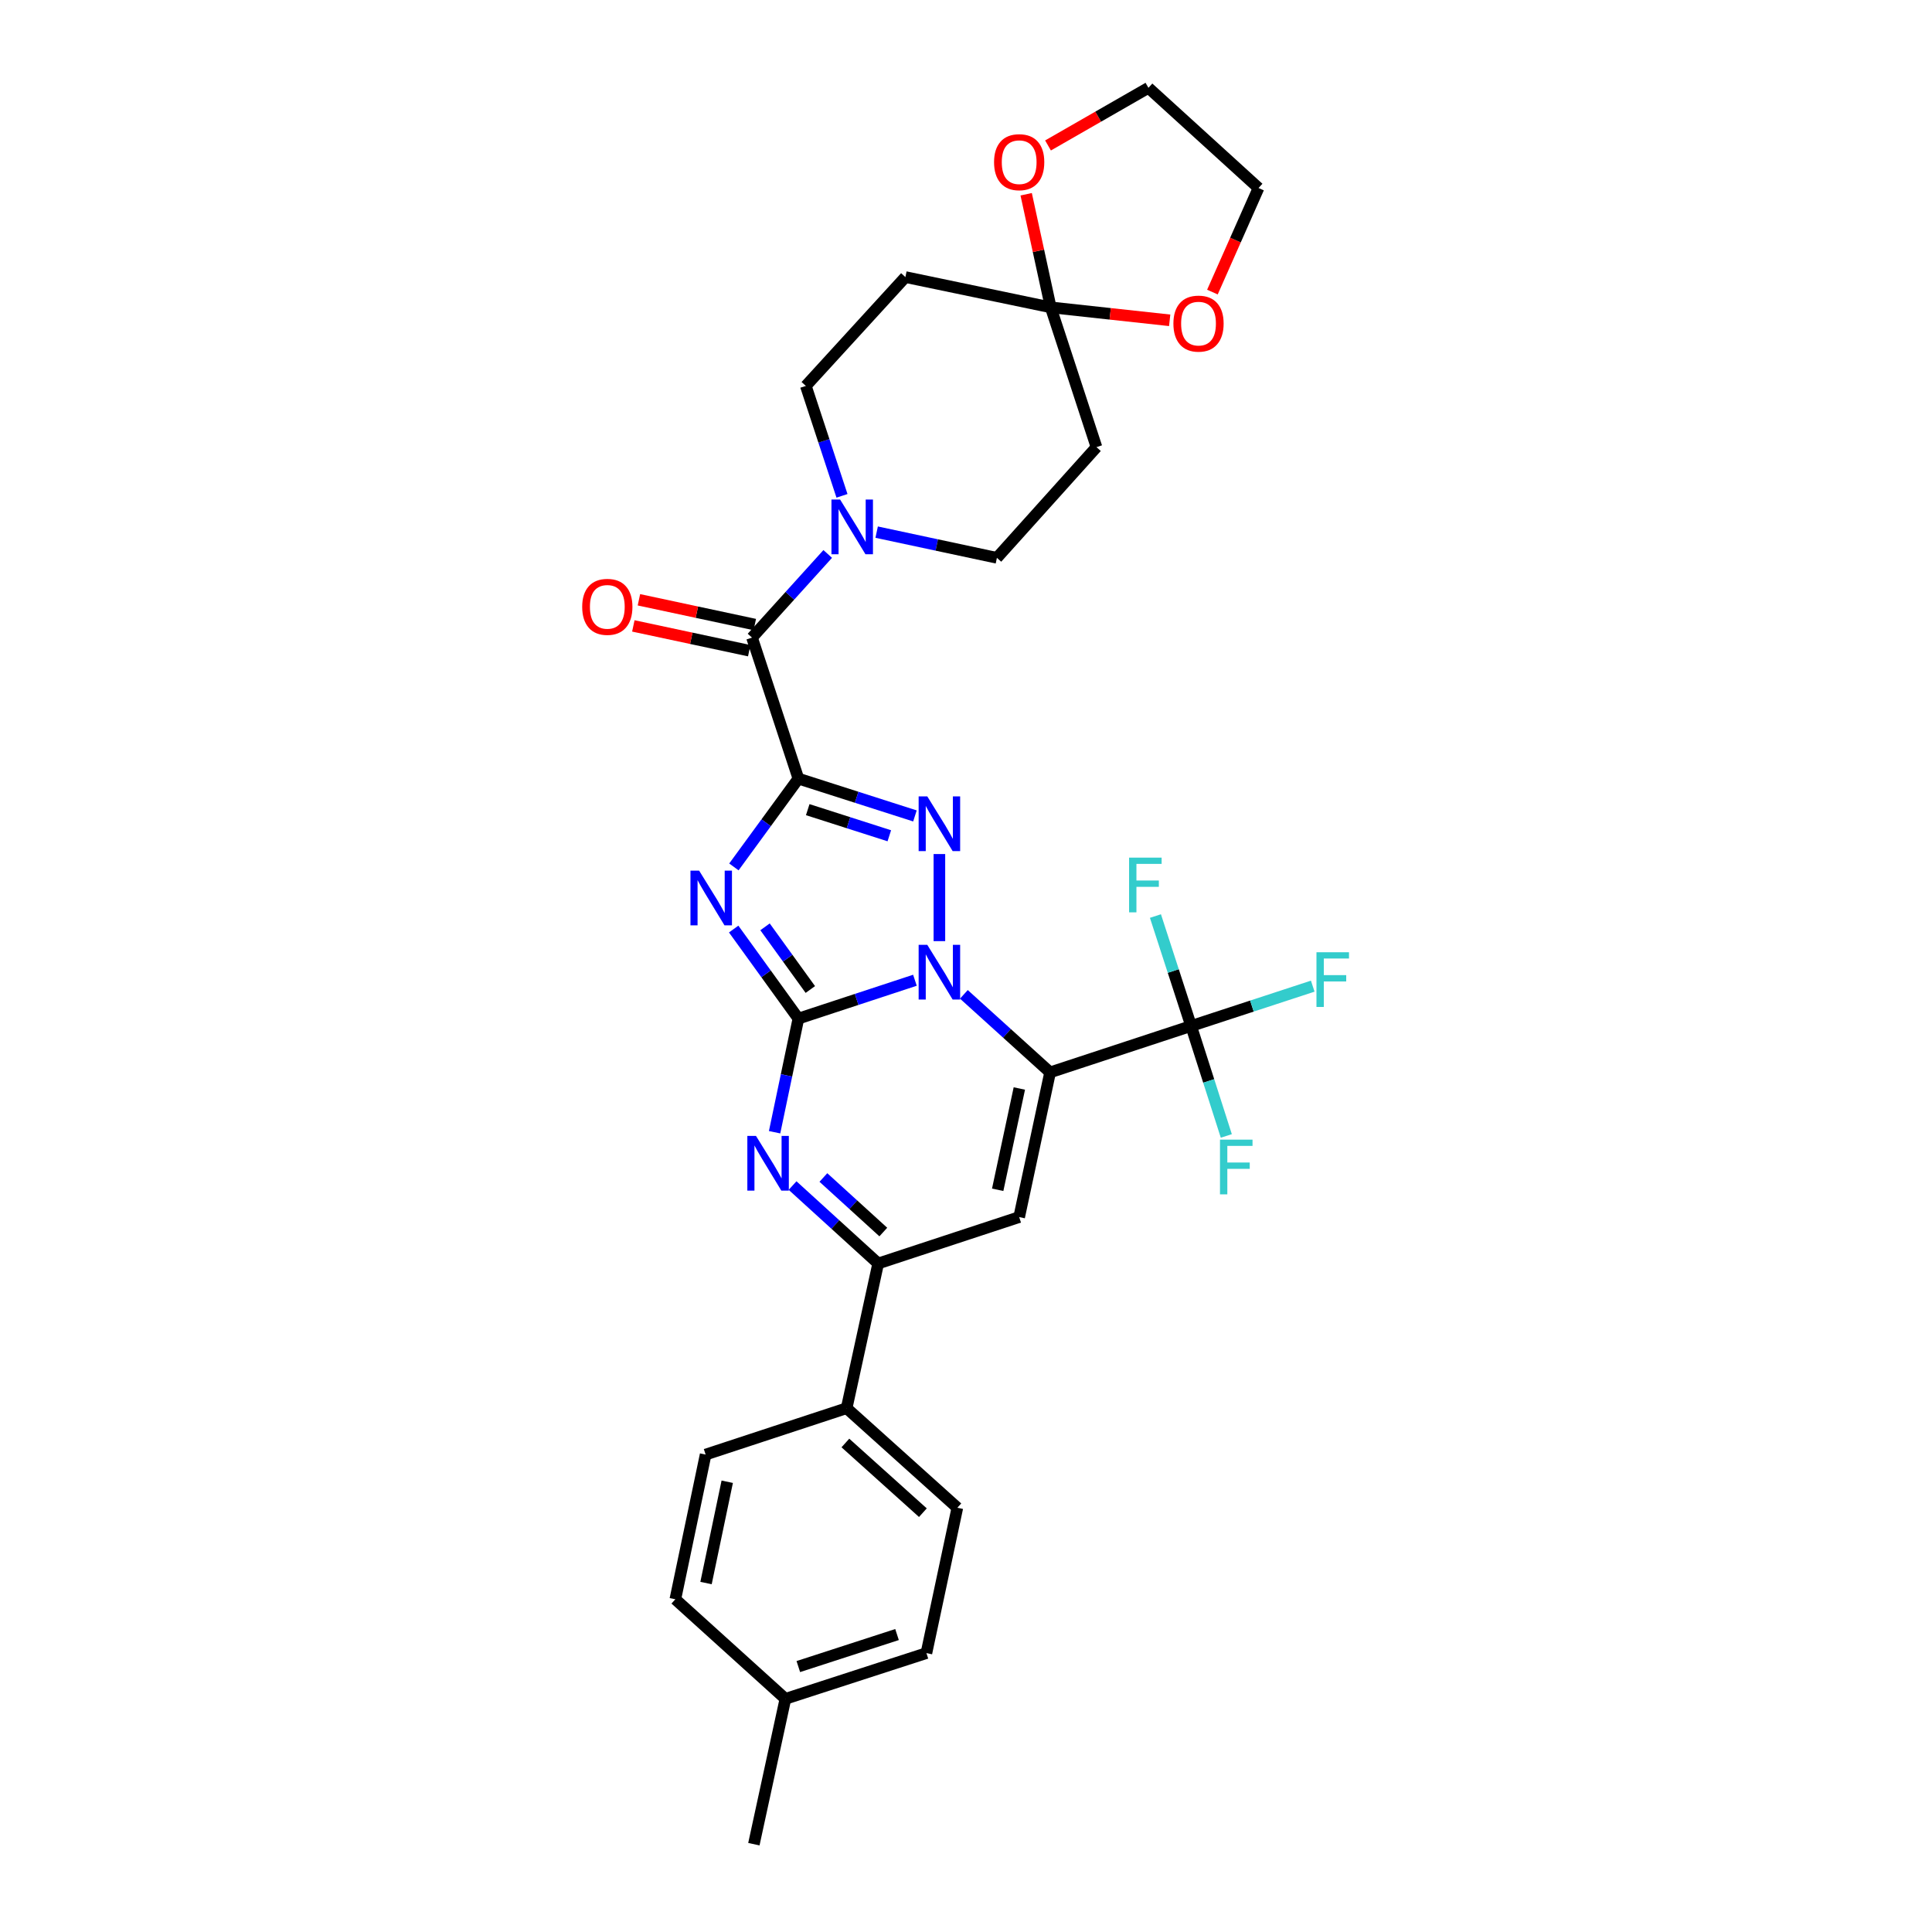 <?xml version='1.0' encoding='iso-8859-1'?>
<svg version='1.1' baseProfile='full'
              xmlns='http://www.w3.org/2000/svg'
                      xmlns:rdkit='http://www.rdkit.org/xml'
                      xmlns:xlink='http://www.w3.org/1999/xlink'
                  xml:space='preserve'
width='1000px' height='1000px' viewBox='0 0 1000 1000'>
<!-- END OF HEADER -->
<rect style='opacity:1.0;fill:#FFFFFF;stroke:none' width='1000' height='1000' x='0' y='0'> </rect>
<path class='bond-2' d='M 413.248,403.009 L 396.555,425.863' style='fill:none;fill-rule:evenodd;stroke:#000000;stroke-width:6px;stroke-linecap:butt;stroke-linejoin:miter;stroke-opacity:1' />
<path class='bond-2' d='M 396.555,425.863 L 379.861,448.716' style='fill:none;fill-rule:evenodd;stroke:#0000FF;stroke-width:6px;stroke-linecap:butt;stroke-linejoin:miter;stroke-opacity:1' />
<path class='bond-4' d='M 413.248,403.009 L 443.41,412.666' style='fill:none;fill-rule:evenodd;stroke:#000000;stroke-width:6px;stroke-linecap:butt;stroke-linejoin:miter;stroke-opacity:1' />
<path class='bond-4' d='M 443.41,412.666 L 473.572,422.323' style='fill:none;fill-rule:evenodd;stroke:#0000FF;stroke-width:6px;stroke-linecap:butt;stroke-linejoin:miter;stroke-opacity:1' />
<path class='bond-4' d='M 418.081,419.074 L 439.194,425.834' style='fill:none;fill-rule:evenodd;stroke:#000000;stroke-width:6px;stroke-linecap:butt;stroke-linejoin:miter;stroke-opacity:1' />
<path class='bond-4' d='M 439.194,425.834 L 460.307,432.594' style='fill:none;fill-rule:evenodd;stroke:#0000FF;stroke-width:6px;stroke-linecap:butt;stroke-linejoin:miter;stroke-opacity:1' />
<path class='bond-7' d='M 413.248,403.009 L 389.244,330.029' style='fill:none;fill-rule:evenodd;stroke:#000000;stroke-width:6px;stroke-linecap:butt;stroke-linejoin:miter;stroke-opacity:1' />
<path class='bond-0' d='M 413.248,527.215 L 396.499,504.045' style='fill:none;fill-rule:evenodd;stroke:#000000;stroke-width:6px;stroke-linecap:butt;stroke-linejoin:miter;stroke-opacity:1' />
<path class='bond-0' d='M 396.499,504.045 L 379.749,480.875' style='fill:none;fill-rule:evenodd;stroke:#0000FF;stroke-width:6px;stroke-linecap:butt;stroke-linejoin:miter;stroke-opacity:1' />
<path class='bond-0' d='M 419.428,512.164 L 407.704,495.945' style='fill:none;fill-rule:evenodd;stroke:#000000;stroke-width:6px;stroke-linecap:butt;stroke-linejoin:miter;stroke-opacity:1' />
<path class='bond-0' d='M 407.704,495.945 L 395.979,479.726' style='fill:none;fill-rule:evenodd;stroke:#0000FF;stroke-width:6px;stroke-linecap:butt;stroke-linejoin:miter;stroke-opacity:1' />
<path class='bond-5' d='M 413.248,527.215 L 407.089,556.628' style='fill:none;fill-rule:evenodd;stroke:#000000;stroke-width:6px;stroke-linecap:butt;stroke-linejoin:miter;stroke-opacity:1' />
<path class='bond-5' d='M 407.089,556.628 L 400.929,586.041' style='fill:none;fill-rule:evenodd;stroke:#0000FF;stroke-width:6px;stroke-linecap:butt;stroke-linejoin:miter;stroke-opacity:1' />
<path class='bond-31' d='M 413.248,527.215 L 443.408,517.295' style='fill:none;fill-rule:evenodd;stroke:#000000;stroke-width:6px;stroke-linecap:butt;stroke-linejoin:miter;stroke-opacity:1' />
<path class='bond-31' d='M 443.408,517.295 L 473.567,507.375' style='fill:none;fill-rule:evenodd;stroke:#0000FF;stroke-width:6px;stroke-linecap:butt;stroke-linejoin:miter;stroke-opacity:1' />
<path class='bond-1' d='M 486.228,487.13 L 486.228,442.054' style='fill:none;fill-rule:evenodd;stroke:#0000FF;stroke-width:6px;stroke-linecap:butt;stroke-linejoin:miter;stroke-opacity:1' />
<path class='bond-3' d='M 498.9,514.677 L 521.215,534.868' style='fill:none;fill-rule:evenodd;stroke:#0000FF;stroke-width:6px;stroke-linecap:butt;stroke-linejoin:miter;stroke-opacity:1' />
<path class='bond-3' d='M 521.215,534.868 L 543.53,555.059' style='fill:none;fill-rule:evenodd;stroke:#000000;stroke-width:6px;stroke-linecap:butt;stroke-linejoin:miter;stroke-opacity:1' />
<path class='bond-6' d='M 543.53,555.059 L 527.522,629.959' style='fill:none;fill-rule:evenodd;stroke:#000000;stroke-width:6px;stroke-linecap:butt;stroke-linejoin:miter;stroke-opacity:1' />
<path class='bond-6' d='M 527.608,563.404 L 516.402,615.834' style='fill:none;fill-rule:evenodd;stroke:#000000;stroke-width:6px;stroke-linecap:butt;stroke-linejoin:miter;stroke-opacity:1' />
<path class='bond-8' d='M 543.53,555.059 L 616.517,531.048' style='fill:none;fill-rule:evenodd;stroke:#000000;stroke-width:6px;stroke-linecap:butt;stroke-linejoin:miter;stroke-opacity:1' />
<path class='bond-9' d='M 410.229,613.644 L 432.386,633.811' style='fill:none;fill-rule:evenodd;stroke:#0000FF;stroke-width:6px;stroke-linecap:butt;stroke-linejoin:miter;stroke-opacity:1' />
<path class='bond-9' d='M 432.386,633.811 L 454.543,653.978' style='fill:none;fill-rule:evenodd;stroke:#000000;stroke-width:6px;stroke-linecap:butt;stroke-linejoin:miter;stroke-opacity:1' />
<path class='bond-9' d='M 426.183,609.469 L 441.693,623.586' style='fill:none;fill-rule:evenodd;stroke:#0000FF;stroke-width:6px;stroke-linecap:butt;stroke-linejoin:miter;stroke-opacity:1' />
<path class='bond-9' d='M 441.693,623.586 L 457.202,637.703' style='fill:none;fill-rule:evenodd;stroke:#000000;stroke-width:6px;stroke-linecap:butt;stroke-linejoin:miter;stroke-opacity:1' />
<path class='bond-33' d='M 527.522,629.959 L 454.543,653.978' style='fill:none;fill-rule:evenodd;stroke:#000000;stroke-width:6px;stroke-linecap:butt;stroke-linejoin:miter;stroke-opacity:1' />
<path class='bond-10' d='M 389.244,330.029 L 408.836,308.38' style='fill:none;fill-rule:evenodd;stroke:#000000;stroke-width:6px;stroke-linecap:butt;stroke-linejoin:miter;stroke-opacity:1' />
<path class='bond-10' d='M 408.836,308.38 L 428.428,286.73' style='fill:none;fill-rule:evenodd;stroke:#0000FF;stroke-width:6px;stroke-linecap:butt;stroke-linejoin:miter;stroke-opacity:1' />
<path class='bond-19' d='M 390.689,323.269 L 360.697,316.859' style='fill:none;fill-rule:evenodd;stroke:#000000;stroke-width:6px;stroke-linecap:butt;stroke-linejoin:miter;stroke-opacity:1' />
<path class='bond-19' d='M 360.697,316.859 L 330.704,310.449' style='fill:none;fill-rule:evenodd;stroke:#FF0000;stroke-width:6px;stroke-linecap:butt;stroke-linejoin:miter;stroke-opacity:1' />
<path class='bond-19' d='M 387.799,336.79 L 357.807,330.38' style='fill:none;fill-rule:evenodd;stroke:#000000;stroke-width:6px;stroke-linecap:butt;stroke-linejoin:miter;stroke-opacity:1' />
<path class='bond-19' d='M 357.807,330.38 L 327.814,323.97' style='fill:none;fill-rule:evenodd;stroke:#FF0000;stroke-width:6px;stroke-linecap:butt;stroke-linejoin:miter;stroke-opacity:1' />
<path class='bond-20' d='M 616.517,531.048 L 647.994,520.74' style='fill:none;fill-rule:evenodd;stroke:#000000;stroke-width:6px;stroke-linecap:butt;stroke-linejoin:miter;stroke-opacity:1' />
<path class='bond-20' d='M 647.994,520.74 L 679.471,510.432' style='fill:none;fill-rule:evenodd;stroke:#33CCCC;stroke-width:6px;stroke-linecap:butt;stroke-linejoin:miter;stroke-opacity:1' />
<path class='bond-21' d='M 616.517,531.048 L 625.627,559.503' style='fill:none;fill-rule:evenodd;stroke:#000000;stroke-width:6px;stroke-linecap:butt;stroke-linejoin:miter;stroke-opacity:1' />
<path class='bond-21' d='M 625.627,559.503 L 634.737,587.959' style='fill:none;fill-rule:evenodd;stroke:#33CCCC;stroke-width:6px;stroke-linecap:butt;stroke-linejoin:miter;stroke-opacity:1' />
<path class='bond-22' d='M 616.517,531.048 L 607.285,502.597' style='fill:none;fill-rule:evenodd;stroke:#000000;stroke-width:6px;stroke-linecap:butt;stroke-linejoin:miter;stroke-opacity:1' />
<path class='bond-22' d='M 607.285,502.597 L 598.053,474.146' style='fill:none;fill-rule:evenodd;stroke:#33CCCC;stroke-width:6px;stroke-linecap:butt;stroke-linejoin:miter;stroke-opacity:1' />
<path class='bond-14' d='M 454.543,653.978 L 438.22,728.878' style='fill:none;fill-rule:evenodd;stroke:#000000;stroke-width:6px;stroke-linecap:butt;stroke-linejoin:miter;stroke-opacity:1' />
<path class='bond-15' d='M 435.811,256.647 L 426.454,228.197' style='fill:none;fill-rule:evenodd;stroke:#0000FF;stroke-width:6px;stroke-linecap:butt;stroke-linejoin:miter;stroke-opacity:1' />
<path class='bond-15' d='M 426.454,228.197 L 417.097,199.748' style='fill:none;fill-rule:evenodd;stroke:#000000;stroke-width:6px;stroke-linecap:butt;stroke-linejoin:miter;stroke-opacity:1' />
<path class='bond-16' d='M 453.755,275.432 L 484.878,282.083' style='fill:none;fill-rule:evenodd;stroke:#0000FF;stroke-width:6px;stroke-linecap:butt;stroke-linejoin:miter;stroke-opacity:1' />
<path class='bond-16' d='M 484.878,282.083 L 516,288.735' style='fill:none;fill-rule:evenodd;stroke:#000000;stroke-width:6px;stroke-linecap:butt;stroke-linejoin:miter;stroke-opacity:1' />
<path class='bond-11' d='M 543.86,159.091 L 567.534,231.433' style='fill:none;fill-rule:evenodd;stroke:#000000;stroke-width:6px;stroke-linecap:butt;stroke-linejoin:miter;stroke-opacity:1' />
<path class='bond-17' d='M 543.86,159.091 L 574.643,162.442' style='fill:none;fill-rule:evenodd;stroke:#000000;stroke-width:6px;stroke-linecap:butt;stroke-linejoin:miter;stroke-opacity:1' />
<path class='bond-17' d='M 574.643,162.442 L 605.426,165.793' style='fill:none;fill-rule:evenodd;stroke:#FF0000;stroke-width:6px;stroke-linecap:butt;stroke-linejoin:miter;stroke-opacity:1' />
<path class='bond-18' d='M 543.86,159.091 L 537.503,129.818' style='fill:none;fill-rule:evenodd;stroke:#000000;stroke-width:6px;stroke-linecap:butt;stroke-linejoin:miter;stroke-opacity:1' />
<path class='bond-18' d='M 537.503,129.818 L 531.146,100.545' style='fill:none;fill-rule:evenodd;stroke:#FF0000;stroke-width:6px;stroke-linecap:butt;stroke-linejoin:miter;stroke-opacity:1' />
<path class='bond-32' d='M 543.86,159.091 L 468.63,143.413' style='fill:none;fill-rule:evenodd;stroke:#000000;stroke-width:6px;stroke-linecap:butt;stroke-linejoin:miter;stroke-opacity:1' />
<path class='bond-12' d='M 468.63,143.413 L 417.097,199.748' style='fill:none;fill-rule:evenodd;stroke:#000000;stroke-width:6px;stroke-linecap:butt;stroke-linejoin:miter;stroke-opacity:1' />
<path class='bond-13' d='M 567.534,231.433 L 516,288.735' style='fill:none;fill-rule:evenodd;stroke:#000000;stroke-width:6px;stroke-linecap:butt;stroke-linejoin:miter;stroke-opacity:1' />
<path class='bond-23' d='M 438.22,728.878 L 495.522,780.412' style='fill:none;fill-rule:evenodd;stroke:#000000;stroke-width:6px;stroke-linecap:butt;stroke-linejoin:miter;stroke-opacity:1' />
<path class='bond-23' d='M 437.57,746.889 L 477.681,782.962' style='fill:none;fill-rule:evenodd;stroke:#000000;stroke-width:6px;stroke-linecap:butt;stroke-linejoin:miter;stroke-opacity:1' />
<path class='bond-24' d='M 438.22,728.878 L 365.233,752.882' style='fill:none;fill-rule:evenodd;stroke:#000000;stroke-width:6px;stroke-linecap:butt;stroke-linejoin:miter;stroke-opacity:1' />
<path class='bond-29' d='M 627.545,151.181 L 639.479,124.249' style='fill:none;fill-rule:evenodd;stroke:#FF0000;stroke-width:6px;stroke-linecap:butt;stroke-linejoin:miter;stroke-opacity:1' />
<path class='bond-29' d='M 639.479,124.249 L 651.413,97.318' style='fill:none;fill-rule:evenodd;stroke:#000000;stroke-width:6px;stroke-linecap:butt;stroke-linejoin:miter;stroke-opacity:1' />
<path class='bond-28' d='M 542.451,75.291 L 568.438,60.373' style='fill:none;fill-rule:evenodd;stroke:#FF0000;stroke-width:6px;stroke-linecap:butt;stroke-linejoin:miter;stroke-opacity:1' />
<path class='bond-28' d='M 568.438,60.373 L 594.426,45.455' style='fill:none;fill-rule:evenodd;stroke:#000000;stroke-width:6px;stroke-linecap:butt;stroke-linejoin:miter;stroke-opacity:1' />
<path class='bond-25' d='M 495.522,780.412 L 479.514,855.642' style='fill:none;fill-rule:evenodd;stroke:#000000;stroke-width:6px;stroke-linecap:butt;stroke-linejoin:miter;stroke-opacity:1' />
<path class='bond-26' d='M 365.233,752.882 L 349.555,827.782' style='fill:none;fill-rule:evenodd;stroke:#000000;stroke-width:6px;stroke-linecap:butt;stroke-linejoin:miter;stroke-opacity:1' />
<path class='bond-26' d='M 376.414,766.95 L 365.44,819.379' style='fill:none;fill-rule:evenodd;stroke:#000000;stroke-width:6px;stroke-linecap:butt;stroke-linejoin:miter;stroke-opacity:1' />
<path class='bond-35' d='M 479.514,855.642 L 406.527,879.315' style='fill:none;fill-rule:evenodd;stroke:#000000;stroke-width:6px;stroke-linecap:butt;stroke-linejoin:miter;stroke-opacity:1' />
<path class='bond-35' d='M 464.3,846.041 L 413.209,862.613' style='fill:none;fill-rule:evenodd;stroke:#000000;stroke-width:6px;stroke-linecap:butt;stroke-linejoin:miter;stroke-opacity:1' />
<path class='bond-27' d='M 349.555,827.782 L 406.527,879.315' style='fill:none;fill-rule:evenodd;stroke:#000000;stroke-width:6px;stroke-linecap:butt;stroke-linejoin:miter;stroke-opacity:1' />
<path class='bond-30' d='M 406.527,879.315 L 390.204,954.545' style='fill:none;fill-rule:evenodd;stroke:#000000;stroke-width:6px;stroke-linecap:butt;stroke-linejoin:miter;stroke-opacity:1' />
<path class='bond-34' d='M 594.426,45.455 L 651.413,97.318' style='fill:none;fill-rule:evenodd;stroke:#000000;stroke-width:6px;stroke-linecap:butt;stroke-linejoin:miter;stroke-opacity:1' />
<path  class='atom-2' d='M 479.968 489.051
L 489.248 504.051
Q 490.168 505.531, 491.648 508.211
Q 493.128 510.891, 493.208 511.051
L 493.208 489.051
L 496.968 489.051
L 496.968 517.371
L 493.088 517.371
L 483.128 500.971
Q 481.968 499.051, 480.728 496.851
Q 479.528 494.651, 479.168 493.971
L 479.168 517.371
L 475.488 517.371
L 475.488 489.051
L 479.968 489.051
' fill='#0000FF'/>
<path  class='atom-3' d='M 361.861 450.629
L 371.141 465.629
Q 372.061 467.109, 373.541 469.789
Q 375.021 472.469, 375.101 472.629
L 375.101 450.629
L 378.861 450.629
L 378.861 478.949
L 374.981 478.949
L 365.021 462.549
Q 363.861 460.629, 362.621 458.429
Q 361.421 456.229, 361.061 455.549
L 361.061 478.949
L 357.381 478.949
L 357.381 450.629
L 361.861 450.629
' fill='#0000FF'/>
<path  class='atom-5' d='M 479.968 412.215
L 489.248 427.215
Q 490.168 428.695, 491.648 431.375
Q 493.128 434.055, 493.208 434.215
L 493.208 412.215
L 496.968 412.215
L 496.968 440.535
L 493.088 440.535
L 483.128 424.135
Q 481.968 422.215, 480.728 420.015
Q 479.528 417.815, 479.168 417.135
L 479.168 440.535
L 475.488 440.535
L 475.488 412.215
L 479.968 412.215
' fill='#0000FF'/>
<path  class='atom-6' d='M 391.303 587.954
L 400.583 602.954
Q 401.503 604.434, 402.983 607.114
Q 404.463 609.794, 404.543 609.954
L 404.543 587.954
L 408.303 587.954
L 408.303 616.274
L 404.423 616.274
L 394.463 599.874
Q 393.303 597.954, 392.063 595.754
Q 390.863 593.554, 390.503 592.874
L 390.503 616.274
L 386.823 616.274
L 386.823 587.954
L 391.303 587.954
' fill='#0000FF'/>
<path  class='atom-11' d='M 434.84 258.567
L 444.12 273.567
Q 445.04 275.047, 446.52 277.727
Q 448 280.407, 448.08 280.567
L 448.08 258.567
L 451.84 258.567
L 451.84 286.887
L 447.96 286.887
L 438 270.487
Q 436.84 268.567, 435.6 266.367
Q 434.4 264.167, 434.04 263.487
L 434.04 286.887
L 430.36 286.887
L 430.36 258.567
L 434.84 258.567
' fill='#0000FF'/>
<path  class='atom-18' d='M 607.35 167.497
Q 607.35 160.697, 610.71 156.897
Q 614.07 153.097, 620.35 153.097
Q 626.63 153.097, 629.99 156.897
Q 633.35 160.697, 633.35 167.497
Q 633.35 174.377, 629.95 178.297
Q 626.55 182.177, 620.35 182.177
Q 614.11 182.177, 610.71 178.297
Q 607.35 174.417, 607.35 167.497
M 620.35 178.977
Q 624.67 178.977, 626.99 176.097
Q 629.35 173.177, 629.35 167.497
Q 629.35 161.937, 626.99 159.137
Q 624.67 156.297, 620.35 156.297
Q 616.03 156.297, 613.67 159.097
Q 611.35 161.897, 611.35 167.497
Q 611.35 173.217, 613.67 176.097
Q 616.03 178.977, 620.35 178.977
' fill='#FF0000'/>
<path  class='atom-19' d='M 514.522 83.941
Q 514.522 77.141, 517.882 73.341
Q 521.242 69.541, 527.522 69.541
Q 533.802 69.541, 537.162 73.341
Q 540.522 77.141, 540.522 83.941
Q 540.522 90.821, 537.122 94.741
Q 533.722 98.621, 527.522 98.621
Q 521.282 98.621, 517.882 94.741
Q 514.522 90.861, 514.522 83.941
M 527.522 95.421
Q 531.842 95.421, 534.162 92.541
Q 536.522 89.621, 536.522 83.941
Q 536.522 78.381, 534.162 75.581
Q 531.842 72.741, 527.522 72.741
Q 523.202 72.741, 520.842 75.541
Q 518.522 78.341, 518.522 83.941
Q 518.522 89.661, 520.842 92.541
Q 523.202 95.421, 527.522 95.421
' fill='#FF0000'/>
<path  class='atom-20' d='M 301.344 314.102
Q 301.344 307.302, 304.704 303.502
Q 308.064 299.702, 314.344 299.702
Q 320.624 299.702, 323.984 303.502
Q 327.344 307.302, 327.344 314.102
Q 327.344 320.982, 323.944 324.902
Q 320.544 328.782, 314.344 328.782
Q 308.104 328.782, 304.704 324.902
Q 301.344 321.022, 301.344 314.102
M 314.344 325.582
Q 318.664 325.582, 320.984 322.702
Q 323.344 319.782, 323.344 314.102
Q 323.344 308.542, 320.984 305.742
Q 318.664 302.902, 314.344 302.902
Q 310.024 302.902, 307.664 305.702
Q 305.344 308.502, 305.344 314.102
Q 305.344 319.822, 307.664 322.702
Q 310.024 325.582, 314.344 325.582
' fill='#FF0000'/>
<path  class='atom-21' d='M 681.399 492.884
L 698.239 492.884
L 698.239 496.124
L 685.199 496.124
L 685.199 504.724
L 696.799 504.724
L 696.799 508.004
L 685.199 508.004
L 685.199 521.204
L 681.399 521.204
L 681.399 492.884
' fill='#33CCCC'/>
<path  class='atom-22' d='M 631.463 589.875
L 648.303 589.875
L 648.303 593.115
L 635.263 593.115
L 635.263 601.715
L 646.863 601.715
L 646.863 604.995
L 635.263 604.995
L 635.263 618.195
L 631.463 618.195
L 631.463 589.875
' fill='#33CCCC'/>
<path  class='atom-23' d='M 584.416 443.908
L 601.256 443.908
L 601.256 447.148
L 588.216 447.148
L 588.216 455.748
L 599.816 455.748
L 599.816 459.028
L 588.216 459.028
L 588.216 472.228
L 584.416 472.228
L 584.416 443.908
' fill='#33CCCC'/>
</svg>
